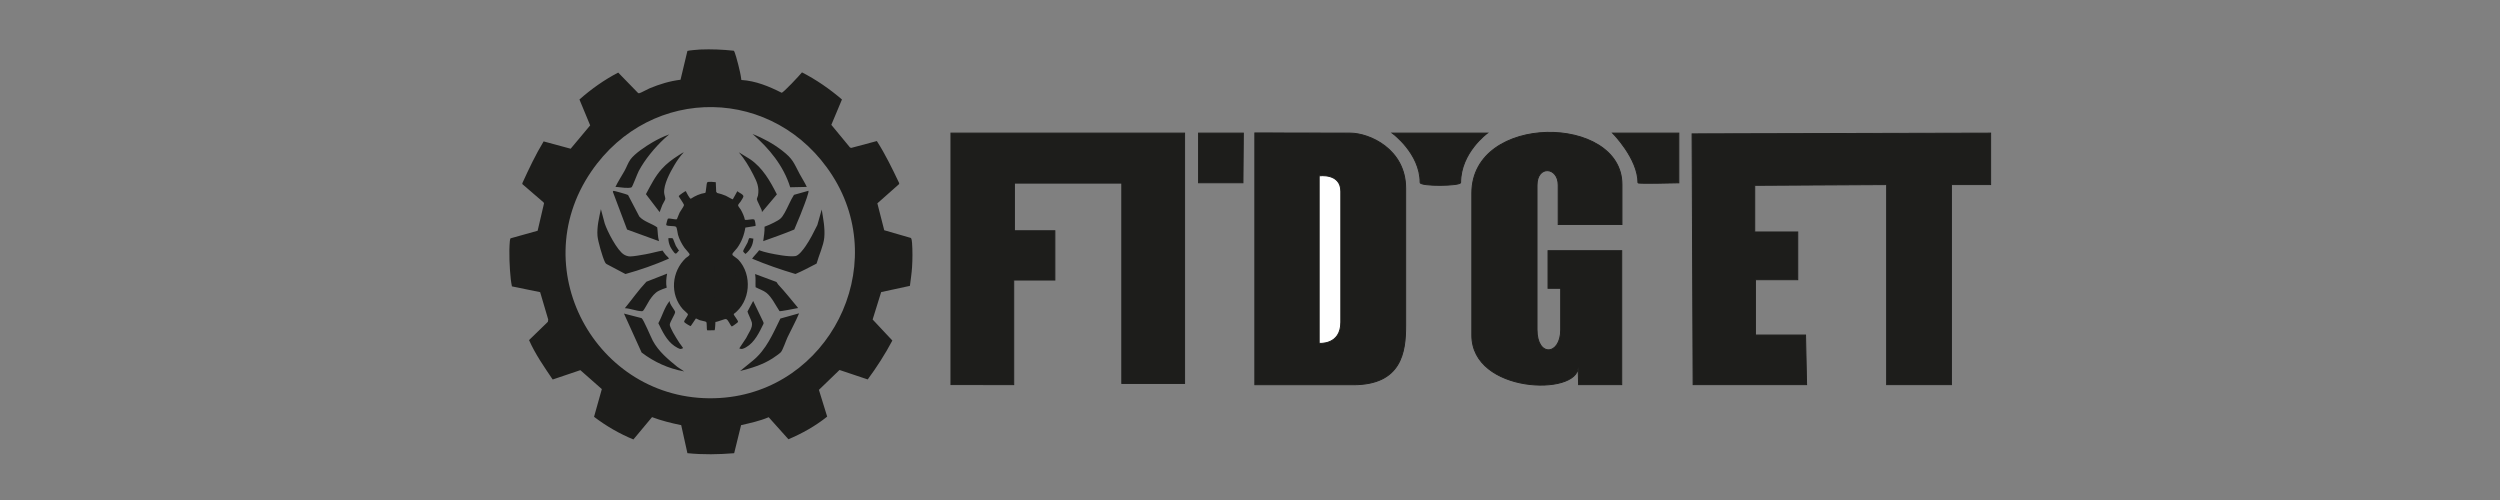 <?xml version="1.0" encoding="UTF-8"?>
<svg id="Ebene_1" data-name="Ebene 1" xmlns="http://www.w3.org/2000/svg" viewBox="0 0 2551.18 510.24">
  <rect x="0" y="0" width="2551.18" height="510.24" fill="#808080" stroke="none"/>
  <defs>
    <style>
      .cls-1, .cls-2 {
        fill: #1d1d1b;
      }

      .cls-2, .cls-3 {
        stroke: #1d1d1b;
        stroke-miterlimit: 10;
      }

      .cls-3 {
        fill: #fff;
      }
    </style>
  </defs>
  <g>
    <polygon class="cls-2" points="970.43 392.47 970.43 135.84 1208.83 135.84 1208.83 391.31 1144.78 391.31 1144.78 186.84 1035.19 186.84 1035.19 235.47 1076.47 235.47 1076.47 285.75 1034.48 285.75 1034.48 392.5 970.43 392.47"/>
    <polygon class="cls-2" points="1223.12 135.84 1223.12 186.55 1268.39 186.55 1268.79 135.84 1223.12 135.84"/>
    <path class="cls-2" d="M1645.65,135.83h67.55v50.74s-41.69,1.06-41.69,0c0-24.93-25.86-50.74-25.86-50.74Z"/>
    <path class="cls-2" d="M1280.54,135.66v256.96h100.37c49.35,0,53.53-33.53,53.53-59.96v-140.58c0-39.67-36.79-56.24-56.77-56.24-24.83,0-97.13-.18-97.13-.18Z"/>
    <polygon class="cls-2" points="1726.73 136.61 1727.78 392.5 1843.58 392.5 1842.52 341.91 1791.38 341.91 1791.38 285.46 1834.56 285.46 1834.56 236.72 1790.67 236.72 1790.67 189.13 1925.27 188.38 1925.27 392.5 1991.37 392.5 1991.37 188.38 2031.38 188.38 2031.38 135.84 1726.73 136.61"/>
    <path class="cls-2" d="M1501.96,197.14v144.92c0,59.39,108.47,62.12,108.47,32.43,0-1.55.48,18,.48,18h44.03v-136.66h-75.22v38.35h12.92v42.37c0,26.17-24.15,28.32-24.15,0v-147.68c0-20.47,21.61-18.78,21.61,0v40.26h65.05v-40.89c0-71.55-153.19-73.15-153.19,8.9Z"/>
    <path class="cls-2" d="M1420.78,135.84h97.07s-27.32,19.81-27.32,50.41c0,3.64-41.33,4.05-41.33,0,0-29.89-28.42-50.41-28.42-50.41Z"/>
    <path class="cls-3" d="M1346.17,179.45v170.93s22.09,2.1,22.09-21.55v-133.47c0-19.12-22.09-15.9-22.09-15.9Z"/>
  </g>
  <g>
    <path class="cls-1" d="M665.37,425.69l-19.01,22.76c-14.31-5.88-27.93-13.78-40.15-23.11l7.94-28.29-21.92-19.32-28.24,9.54c-8.74-12.92-17.77-25.89-24.12-40.21l19.21-18.65.36-2.33-8.24-27.94-28.8-5.89c-.48-2.48-.92-5.04-1.2-7.54-1.2-11.12-1.94-27.28-.96-38.32.05-.64.38-2.97.8-3.19l27.6-7.73,6.51-27.94-.43-.97-21.66-18.67-.02-.96c6.64-14.52,13.42-28.98,21.72-42.63l27.58,7.47,19.92-23.83-10.96-26.41c12.03-10.65,25.28-20.04,39.55-27.47l20.14,20.7c.4.43.8.47,1.35.38,1.37-.2,8.38-4.11,10.57-5.02,10.23-4.22,20.49-7.41,31.54-8.74l7.02-29.38c.43-.5,11.36-1.4,13.08-1.47,11.39-.47,22.94.03,34.24,1.23,1.08.52,4.07,12.23,4.6,14.32,1.3,5.09,2.52,10.31,3.15,15.53,14.6.89,28.22,6.53,41.09,13.03,1.65.15,18.63-18.08,20.77-20.79,14.67,7.51,28.29,16.97,40.79,27.67l-10.85,25.87,19.08,23.12,1.3.4,26.09-6.98c8.7,13.63,15.78,28.25,22.73,42.85l.02,1.02-22.24,19.69,7.02,27.46,27.1,7.84c.89.54,1.19,3.77,1.28,5.02.59,7.78.51,16.95.02,24.76-.4,6.39-1.42,12.8-2.2,19.15l-29.33,6.34-8.7,27.98,20.12,21.47c-7.36,13.84-15.84,27.09-25.14,39.69l-28.78-9.65-21.03,20.28,8.44,27.31c-11.95,9.57-25.45,17.15-39.54,23.11l-20.16-22.5c-9.04,3.86-18.63,5.87-28.17,8.12l-7.04,28.62c-15.85,1.28-31.87,1.58-47.72-.04l-6.34-28.6c-10.12-2.08-20.17-4.55-29.84-8.21l.04.03ZM734.82,406.12c110.69-6.98,174.58-133.04,114.62-226.92-58.34-91.34-184.83-93.72-246.14-4.08-69.86,102.15,8.93,238.72,131.51,231h0Z"/>
    <path class="cls-1" d="M654.75,359.72c12.83,9.79,27.49,16.44,43.45,19.31l-6.93-4.61c-9.53-7.74-19.22-15.75-25.12-26.75-1.79-3.34-9.63-22.12-11.41-23.02l-18-4.67,18.01,39.75h0ZM755.3,378.59c11.37-2.88,22.89-6.34,32.82-12.72,1.75-1.13,7.67-5.18,8.77-6.49,2.03-2.44,5.17-11.86,6.85-15.38,3.86-8.1,8.25-15.96,11.7-24.26l-19.08,5.33c-7.71,15.6-14.19,31.48-27.99,42.84l-13.08,10.67h.02ZM754.43,355.49c2.49,1.32,4.6.16,6.93-1.13,8.74-4.89,13.59-15.45,17.83-24.05l-.1-1.41-10.5-21.79-5.79,10.75c-.13.75,4.1,9.21,4.5,11.45.99,5.42-3.75,10.86-5.83,15.58l-7.05,10.6h.02ZM683.38,307.11c-5.4,6.55-7.5,15.29-11.56,22.7,4.15,8.42,8.43,17.7,16.4,23.25,1.33.92,4.98,3.18,6.41,3.04.52-.05,2.61-.44,2.26-1.24-.39-.89-2.87-3.78-3.66-5.06-2.08-3.33-4.61-7.16-6.43-10.57-.82-1.54-3.21-6.14-3.33-7.59-.24-2.77,5.72-11.17,5.48-13.34-.22-1.93-5.98-8-5.57-11.17h0ZM721.8,337.13l7.38-.13c.64-.45.78-7.17.9-8.47,2.17.02,9.47-3.31,10.85-2.93,2.29.62,3.93,6.06,5.86,7.58.43.03,6.15-4.1,6.29-4.56.5-1.65-4.18-6.25-4.36-8.17,17.2-12.56,19.24-39.89,4.81-55.38-1.19-1.28-5.63-4.19-5.87-4.59-.29-.47-.31-.97-.23-1.51.09-.63,3.9-4.64,4.73-5.77,4.5-6.16,7.28-13.43,8.46-20.95l10.38-1.67c.29-.93-.56-6.02-1.31-6.52-1.52-1.01-7.46.93-9.57.19-.71-3.6-2.32-6.91-4.05-10.12-.64-1.17-2.51-3.21-2.79-4.22-.36-1.3,1.69-2.93,2.45-4.14.71-1.13,2.59-3.94,2.86-5.02.59-2.37-4.8-4.11-6.14-5.66l-4.6,8.25c-.47.33-5.89-3.01-7.1-3.54-2.87-1.27-5.85-2.13-8.9-2.87l-.99-1.19-.43-9.81c-1.6-.06-7.88-1.02-8.77.26s-1.09,10.17-1.98,10.66c-5.38.76-10.26,3.04-14.75,5.98-1.18-.09-4.46-6.36-5.02-7.74-.47-.33-6.69,4.02-7.32,5.01,0,.49,4.57,6.9,5.12,8.35.23.61.36.61.15,1.32-.48,1.61-3.31,5.18-4.28,7.09-1.09,2.17-1.78,4.59-2.8,6.79-1.29.87-7.9-1.34-9.19-.47-.43.29-1.88,5.87-1.76,6.49,2.03,1.71,8.98.33,10.26,2.04.82,1.1,1.26,5.99,1.77,7.82,1.25,4.49,3.94,9.61,6.65,13.39.89,1.24,5.16,5.8,5.23,6.51.16,1.58-2.78,2.85-3.84,3.85-14.6,13.84-16.57,36.97-3.04,52.3.81.92,5.06,4.52,5.13,4.87.36,1.86-4.3,6.49-3.8,8.15.19.64,6.05,4.32,6.68,4.17l5.3-7.83c1.35.47,2.52,1.33,3.87,1.79,1.62.55,5.37,1.1,6.49,1.7,1.2.64.25,8.07,1.22,8.68h0ZM795.48,317.49c.78.47,15.71-2.55,18-2.98.55-.1.78.31.66-.64-6.62-7.93-12.99-16-20.04-23.55-.7-.75-1.05-1.84-1.78-2.59l-21.77-8.08c.81,4.43.23,8.96.5,13.44,3.44,1.86,8.01,3.3,11.06,5.72,5.45,4.33,9.46,12.94,13.36,18.67h0ZM637.61,314.52c5.33.12,11.72,2.87,16.86,3.03.75.02,1.03.12,1.7-.38,1.2-.89,5.24-8.77,6.63-10.81,2.68-3.91,5.25-7.45,9.53-9.65,2.41-1.24,5.41-2.25,8.01-3.12-.95-4.7-.44-9.68.43-14.37l-21.14,8.28c-8,8.45-14.62,18.06-22.01,27.02h0ZM767.5,263.95c14.43,6.08,29.22,11.18,44.24,15.64,7.39-3.13,14.45-6.94,21.57-10.63,2.21-8.13,7.1-18.3,7.85-26.59.86-9.6-1.09-19.15-2.61-28.54l-4.46,15.8c-3.66,7.33-7.48,15.09-12.18,21.82-2,2.87-6.69,9.32-10.19,9.86-6.71,1.03-20.34-1.65-27.3-3.16-3.3-.72-6.56-1.65-9.74-2.78-2.24,3.04-5.02,5.57-7.18,8.57h0ZM613.21,213.41c-1.89,8.76-4.18,18.18-3.49,27.24.42,5.46,5.13,21.9,7.62,26.82.4.78.8,1.44,1.55,1.93l19.36,10.23c15.09-4.18,29.92-9.39,44.25-15.65.46-.63-2.48-3.04-3.04-3.71-1.21-1.45-2.31-3.02-3.37-4.59-5.87,1.07-11.59,2.79-17.48,3.82-4.08.71-11.85,2.18-15.68,2.18-2.1,0-4.38-.82-6.16-1.88-7.02-4.2-17.06-23.84-19.67-31.76l-3.91-14.61h0ZM764.52,243.11c-.33.2-1.37,3.79-1.73,4.58-.8,1.72-4.22,7.21-4.38,8.31-.19,1.34,1.57,2.18,2.34,3.15,5.02-4.15,7.68-9.13,8.07-15.68-1.11.16-3.4-.92-4.29-.36h0ZM682.07,243.04c-.09,2.98.7,6.06,1.95,8.73.62,1.34,4.08,6.87,5.27,6.98,1.71.16,2.16-2.22,3.67-2.85-1-1.72-2.34-3.25-3.27-5.01-.81-1.53-2.58-6.87-3.04-7.42-.74-.89-3.4-.25-4.59-.43h0ZM780.2,231.33c.19,4.98-.73,9.85-1.36,14.76,10.62-3.84,21.29-7.51,31.71-11.87,1.89-5.04,4.29-9.9,6.22-14.92,2.44-6.37,6.45-16.13,8.06-22.45.19-.74.3-1.42.21-2.18l-14.8,4.16c-3.72,5.82-6.16,12.37-9.53,18.36-3.39,6.03-4.9,6.79-10.96,9.96-3.07,1.61-6.3,2.98-9.54,4.19v-.02ZM639.9,234.22l32.59,11.87c-1.37-4.61-1.13-9.36-1.82-14.08-5.71-4.03-13.31-5.69-18.22-10.98l-11.54-22.03c-.7-.57-14.09-4.37-14.85-4.24-.36.06-.69.58-.65.98l14.5,38.48ZM777.53,216.45l15.25-18.08c-6.82-13.55-14.51-27.13-27.32-35.89l-11.47-7.05c5.74,6.64,10.61,14.81,14.61,22.65,3.77,7.38,6.41,12.87,4.89,21.48-.22,1.23-1.27,2.75-1.12,3.94.17,1.3,3.91,8.28,4.74,10.54.29.78.46,1.58.42,2.42h0ZM697.76,155.43c-.24-.22-4.98,2.89-5.63,3.3-6.2,3.95-11.87,8.2-16.83,13.69-6.91,7.66-11.27,16.72-16.16,25.71l13.99,18.32c.91-2.41,1.74-4.88,2.76-7.27.63-1.48,2.88-4.98,3.04-6.12.16-1.14-1.03-4.46-1.16-6.06-.71-8.75,6.03-21.1,10.49-28.63,2.73-4.62,5.83-9.02,9.5-12.94h0ZM628.03,190.74c3.03.03,6.37.78,9.35.89,1.77.07,6.06.35,7.25-.63.89-.74,5.8-13.86,7.14-16.39,6.25-11.83,16.41-24.02,26.15-33.13l5.02-4.34c-5.92,2.1-11.86,5.04-17.29,8.2-6.6,3.84-17.87,11.3-22.29,17.37-2.41,3.31-4.05,8.11-6.1,11.76-3.05,5.44-6.53,10.64-9.22,16.27h0ZM806.37,191.1l16.93-.36c-2.05-4.53-4.87-8.68-7.2-13.07-6.3-11.85-6.78-15.33-17.88-23.96-9.17-7.14-19.5-12.7-30.27-17.01,16.99,14.81,31.69,32.51,38.43,54.4Z"/>
    <path class="cls-1" d="M730.55,317.89c-23.41,2.84-40.51-20.23-27.9-40.98,11.69-19.25,40.19-16.24,48.5,4.5,5.91,14.72-4.72,34.56-20.6,36.48ZM728.71,311.04c2.24.5,11.79-4.6,11.79-6.32,0-.82-5.02-4.05-5.92-3.97-.95.09-4.12,3.52-5.89,3.32v6.97h0ZM722.61,311.04v-6.32c0-.34-5.38-3.3-5.88-3.3-1.01-.02-6.31,2.93-6.32,3.3,3.15,3.45,7.51,5.84,12.2,6.32h0ZM743.96,299.7c2.01-4.88,3.37-10.82.66-15.68-1.64,1.46-6.06,3.25-6.34,5.42-.14,1.02-.12,4.64.25,5.46.28.61,5.13,5.03,5.44,4.8h0ZM706.49,284.02c-1.57,5.13-2.29,11.1,1.09,15.68,1.3-1.68,5.9-2.81,5.92-4.99,0-1.02-.69-2.05-.87-3.1-.19-1.16.26-2.62-.25-3.67-.16-.32-5.61-4.14-5.89-3.92ZM728.71,278.35c2.47-.36,5.09,4.32,6.3,4.35.82.02,6.64-3.55,6.69-4.12-2.79-3.9-8.07-7.1-12.99-7.2v6.97h0ZM710.46,279.16c.17.3,5.2,2.94,6.06,3.34.45-1.76,5.62-3.73,5.89-4.14.45-.67.31-5.7.64-7-2.36-.14-4.71.64-6.77,1.73-1.23.65-6.62,4.68-5.82,6.06h0Z"/>
    <path class="cls-1" d="M729.15,219.94c-.21-1.27.36-9.4,1.14-9.62,12.84,1.63,19.76,14.26,15.44,26.41-1.05,2.93-1.82,5.38-4.82,2.63-4.28-3.92-8.28-9.53-12.59-13.56-.96-.87-3.39-.85-4.6-.62-2.59.5-11.64,13.75-15.26,15.26-2.39.02-4.21-9.12-4.18-11.13.1-6.65,5.56-14.91,11.65-17.59,1.29-.57,6.69-2.73,6.69-.28v8.5h6.54Z"/>
    <path class="cls-1" d="M735.87,245.04c1.08,1.37,2.8,2.31.22,3.85-3.11,1.85-7.4-.65-10.64-.64-3.24,0-7.85,2.52-10.91.48-1.02-.68-1.52-1.86-.66-2.87,2.41-1.84,4.27-4.71,6.34-6.73.91-.89,4.29-3.92,5.23-3.97.64-.04,1.26.03,1.77.46,2.63,3.35,6.04,6.09,8.66,9.43h0Z"/>
  </g>
</svg>